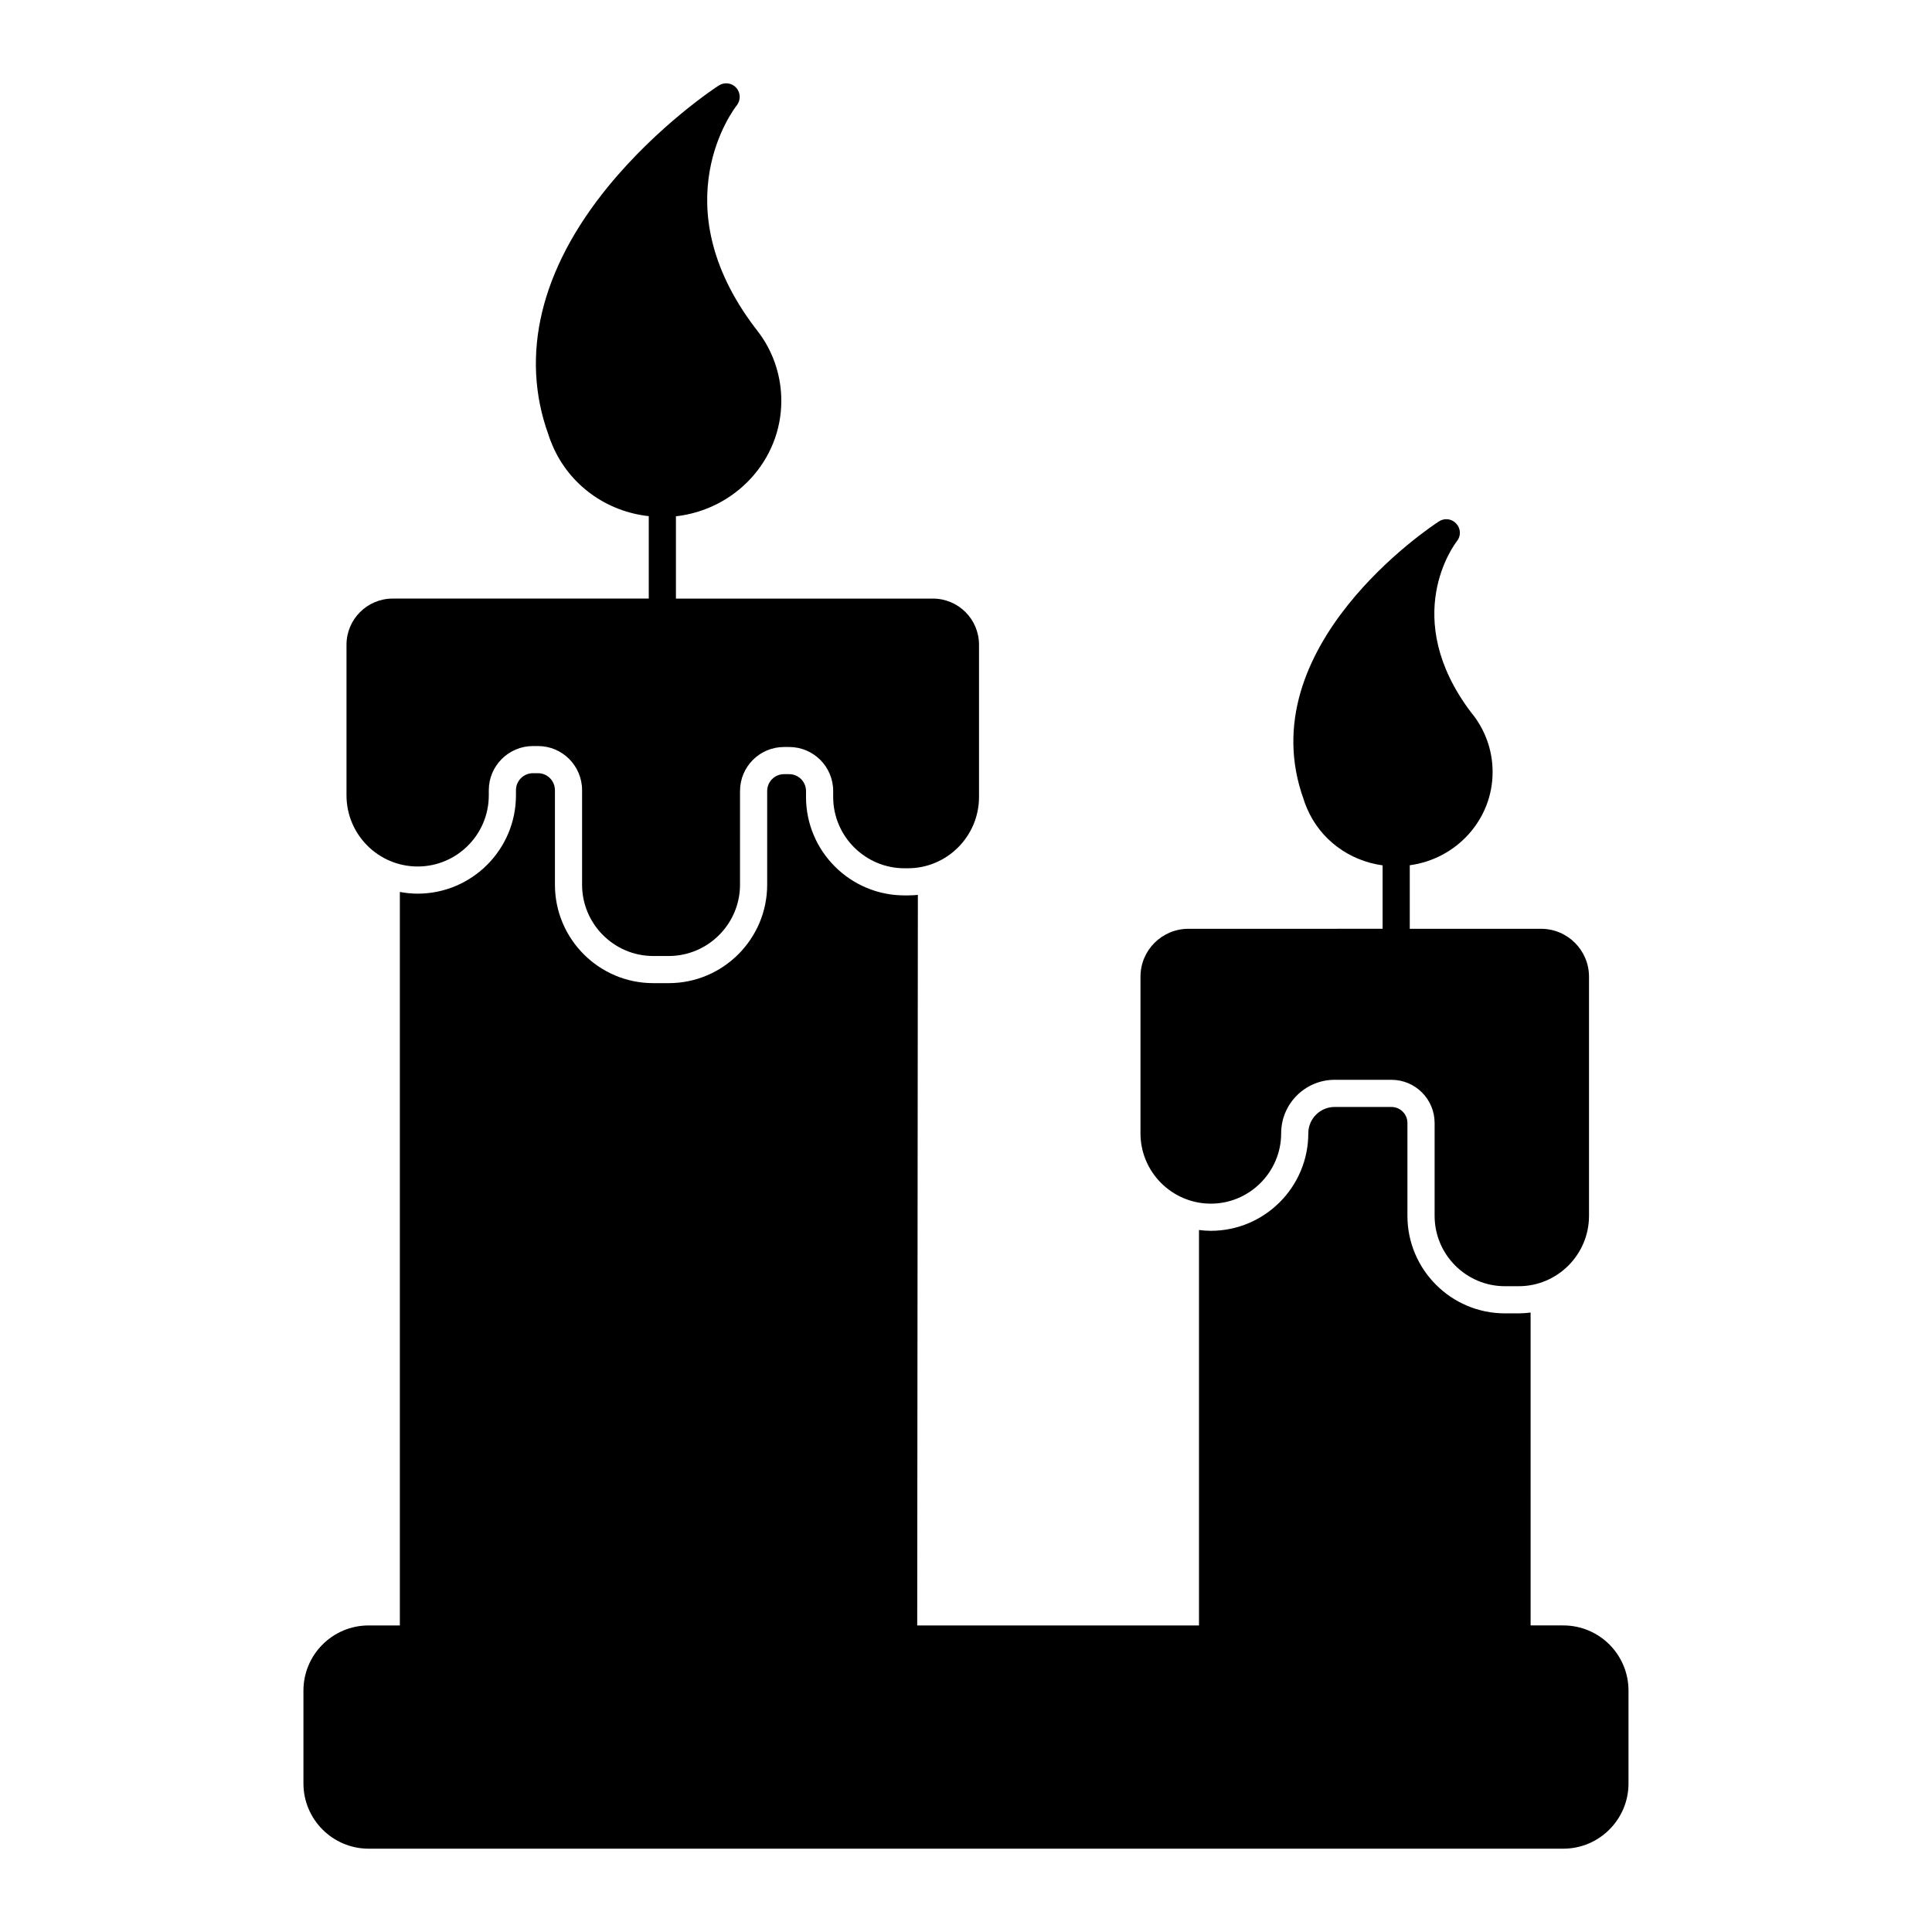 <?xml version="1.0" encoding="UTF-8"?>
<!-- Uploaded to: SVG Repo, www.svgrepo.com, Generator: SVG Repo Mixer Tools -->
<svg fill="#000000" width="800px" height="800px" version="1.1" viewBox="144 144 512 512" xmlns="http://www.w3.org/2000/svg">
 <g>
  <path d="m254.68 373.63c10.398 0 18.855-8.457 18.855-18.855v-1.367c0-6.441 5.254-11.695 11.695-11.695h1.367c6.441 0 11.66 5.254 11.66 11.695v25.047c0 10.398 8.457 18.895 18.855 18.895h4.102c10.398 0 18.895-8.492 18.895-18.895l0.004-24.832c0-6.441 5.219-11.66 11.66-11.66h1.367c6.441 0 11.66 5.219 11.66 11.66v1.582c0 10.402 8.492 18.895 18.895 18.895h0.898c10.398 0 18.855-8.492 18.855-18.895v-40.34c0-6.766-5.469-12.234-12.234-12.234h-68.086v-21.809c15.691-1.762 27.926-14.789 27.926-30.59 0-6.227-1.871-12.234-5.434-17.344-0.539-0.754-1.117-1.512-1.656-2.195-24.652-32.711-5.543-57.723-4.715-58.766 1.078-1.367 1.043-3.348-0.145-4.68-1.188-1.297-3.168-1.547-4.641-0.574-0.648 0.395-15.941 10.438-29.258 26.703-17.992 21.988-23.465 44.805-15.871 65.82 0.324 1.043 0.719 1.98 1.117 2.949 4.461 10.363 14.215 17.418 25.477 18.641v21.844h-67.871c-6.731 0-12.234 5.469-12.234 12.234v39.91c0 10.398 8.457 18.855 18.855 18.855z"/>
  <path d="m558.3 574.75h-8.672l-0.004-82.91c-1.039 0.129-2.094 0.215-3.168 0.215h-3.633c-14.246 0-25.84-11.59-25.84-25.84v-24.613c0-2.34-1.906-4.246-4.246-4.246h-15.039c-3.852 0-6.984 3.133-6.984 6.981 0 14.246-11.59 25.84-25.836 25.84-1.062 0-2.102-0.086-3.133-0.211v104.79h-74.672l0.172-193.6c-0.875 0.09-1.762 0.133-2.656 0.133h-0.898c-14.387 0-26.09-11.703-26.09-26.09v-1.578c0-2.461-2-4.461-4.461-4.461h-1.367c-2.461 0-4.465 2-4.465 4.461v24.832c0 14.387-11.703 26.09-26.09 26.09h-4.106c-14.367 0-26.051-11.703-26.051-26.09v-25.047c0-2.481-2.004-4.5-4.465-4.5h-1.363c-2.481 0-4.5 2.019-4.5 4.5v1.367c0 14.367-11.688 26.055-26.055 26.055-1.613 0-3.184-0.168-4.715-0.449v194.38h-8.277c-9.535 0-17.273 7.738-17.273 17.273v24.613c0 9.5 7.738 17.273 17.273 17.273h316.61c9.535 0 17.273-7.773 17.273-17.273v-24.613c0-9.539-7.734-17.277-17.27-17.277z"/>
  <path d="m464.88 462.98c10.258 0 18.641-8.383 18.641-18.641 0-7.844 6.371-14.18 14.18-14.18h15.043c6.297 0 11.445 5.109 11.445 11.445v24.613c0 10.254 8.348 18.641 18.641 18.641h3.633c10.293 0 18.641-8.387 18.641-18.641v-63.371c0-7.016-5.688-12.703-12.703-12.703h-34.797v-16.844c12.379-1.656 21.953-12.09 21.953-24.688 0-5.074-1.512-9.934-4.426-14.145-0.434-0.613-0.863-1.188-1.297-1.691-19.035-25.262-4.356-44.551-3.742-45.344 1.117-1.367 1.043-3.348-0.145-4.641-1.188-1.332-3.129-1.582-4.606-0.613-2.086 1.332-50.453 33.324-35.844 73.699 0.25 0.863 0.574 1.621 0.898 2.41 3.527 8.203 11.121 13.816 20.008 15.043v16.805l-51.461 0.008c-7.016 0-12.703 5.684-12.703 12.703v41.492c0 10.258 8.348 18.641 18.641 18.641z"/>
 </g>
</svg>